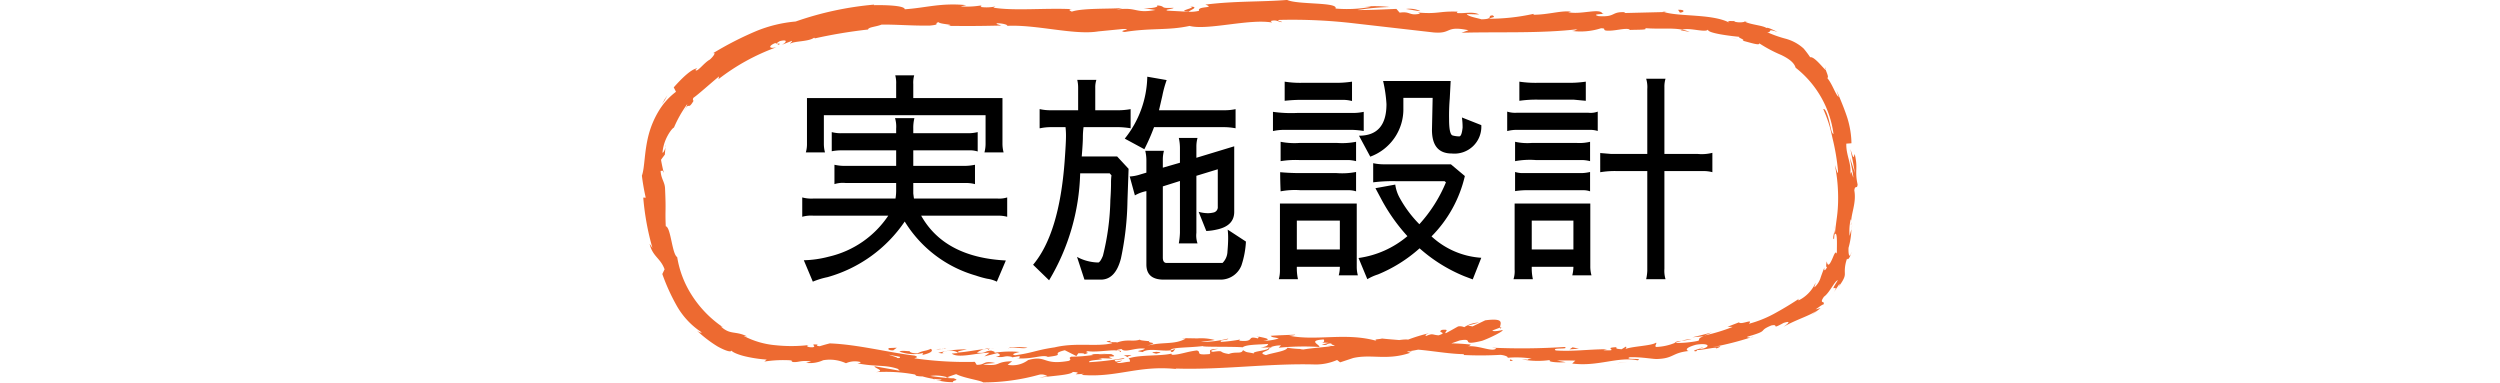 <svg xmlns="http://www.w3.org/2000/svg" width="222" height="34.001" viewBox="0 0 222 34.001">
  <g id="グループ_912" data-name="グループ 912" transform="translate(-841 -1946.999)">
    <g id="グループ_899" data-name="グループ 899" transform="translate(-10.028 -17.057)">
      <path id="パス_6629" data-name="パス 6629" d="M203.829,11.24a2.986,2.986,0,0,1-.1.8h1.7a2.986,2.986,0,0,1-.1-.8V7.22h-7.92V5.98a2.469,2.469,0,0,1,.08-.78h-1.68a2.587,2.587,0,0,1,.08.78V7.22h-7.92v4.04a2.641,2.641,0,0,1-.1.78h1.7a2.905,2.905,0,0,1-.1-.78V8.74h14.36Zm-5.72,6.42h6.86a2.905,2.905,0,0,1,.78.1V16.04a2.317,2.317,0,0,1-.86.1h-7.42q-.06-.42-.06-.48v-.9h4.68a2.986,2.986,0,0,1,.8.1V13.14a4.707,4.707,0,0,1-1,.1h-4.48V11.86h4.9a2.354,2.354,0,0,1,.82.1V10.24a3.538,3.538,0,0,1-.86.1h-4.86V9.92a3.517,3.517,0,0,1,.1-.92h-1.72a2.655,2.655,0,0,1,.1.94v.4h-4.86a3.242,3.242,0,0,1-.86-.1v1.7a4.384,4.384,0,0,1,.86-.08h4.86v1.38h-4.48a4.207,4.207,0,0,1-1-.1v1.72a2.419,2.419,0,0,1,1-.1h4.48v.58a4.249,4.249,0,0,1-.06.8h-7.3a3.053,3.053,0,0,1-.98-.1v1.72a2.834,2.834,0,0,1,.98-.1h6.66a8.7,8.7,0,0,1-5.28,3.64,9.531,9.531,0,0,1-2.22.32l.8,1.9a7.167,7.167,0,0,1,1.3-.4,12.285,12.285,0,0,0,6.86-4.94,10.941,10.941,0,0,0,6.32,4.8,8.543,8.543,0,0,0,1,.28,2.855,2.855,0,0,1,.86.26l.8-1.88Q200.189,21.36,198.109,17.66Zm15.98,5.68q1.28-.02,1.76-1.88a26.4,26.4,0,0,0,.58-5.12l.1-2.84-1.02-1.1h-3.14q.1-1.22.1-1.68a7.107,7.107,0,0,1,.06-.92h3.16a7.316,7.316,0,0,1,1.02.1V8.2a6.532,6.532,0,0,1-1.28.1h-1.86v-2a2.1,2.1,0,0,1,.1-.7h-1.7a2.883,2.883,0,0,1,.08.7v2h-2.4a4.366,4.366,0,0,1-1-.1h-.02V9.9h.04a4.606,4.606,0,0,1,.98-.1h1.28a6.751,6.751,0,0,1,.04.84q0,.54-.12,2.2-.48,6.42-2.8,9.18l1.42,1.38a19.418,19.418,0,0,0,2.76-9.5h2.62l.16.18a4.821,4.821,0,0,0-.04.68q0,.66-.06,1.52a21.866,21.866,0,0,1-.66,4.94q-.22.54-.4.6a4.174,4.174,0,0,1-1-.14,3.93,3.93,0,0,1-.9-.36l.66,2.02Zm4.1-18.02a9.053,9.053,0,0,1-2,5.5l1.74.94a18.124,18.124,0,0,0,.86-1.96h6.24a5.517,5.517,0,0,1,1,.1V8.2a4.606,4.606,0,0,1-.98.1h-5.82l.3-1.3a9.728,9.728,0,0,1,.38-1.38Zm1.38,7.3a3,3,0,0,1,.1-.72h-1.66a3.718,3.718,0,0,1,.1.9v1.04l-.54.16a3.516,3.516,0,0,1-.94.18l.46,1.68a3.308,3.308,0,0,1,1.02-.38V22q0,1.34,1.54,1.34h5.04a1.985,1.985,0,0,0,1.86-1.26,7.9,7.9,0,0,0,.4-2.12l-1.62-1.06a6.431,6.431,0,0,1,.04.78q0,.48-.06,1.16a1.484,1.484,0,0,1-.44,1.02h-4.96q-.34,0-.34-.48V15.06l1.52-.48v4.6a6.773,6.773,0,0,1-.1.94h1.66a2.174,2.174,0,0,1-.1-.94V14.12l1.9-.58v3.32a.48.48,0,0,1-.38.52,2.082,2.082,0,0,1-.54.06,3.181,3.181,0,0,1-.78-.12l.68,1.7a4.774,4.774,0,0,0,.9-.12q1.58-.32,1.58-1.58V11.5l-3.36,1.02v-.98a2.906,2.906,0,0,1,.1-.78h-1.66a4.164,4.164,0,0,1,.1.96v1.24l-1.52.44Zm22.78,5.8a10.508,10.508,0,0,1-1.78-2.4,3.355,3.355,0,0,1-.36-1.12l-1.76.32.62,1.16a16.161,16.161,0,0,0,2.22,3.1,8.53,8.53,0,0,1-4.34,1.94l.78,1.88a4.507,4.507,0,0,1,.94-.42,12.892,12.892,0,0,0,3.7-2.32,13.857,13.857,0,0,0,3.98,2.48l.74.28.76-1.92a7.182,7.182,0,0,1-4.42-1.9,11.182,11.182,0,0,0,2.96-5.36l-1.24-1.04h-5.88a4.47,4.47,0,0,1-1.02-.1v1.7a13.6,13.6,0,0,1,2.08-.1h4.26l.12.1A12.829,12.829,0,0,1,242.349,18.42Zm-2.92-10.66q0,2.8-2.44,2.8l1,1.86a4.475,4.475,0,0,0,2.94-4.3V7.2h2.6l-.06,2.84q0,2.1,1.76,2.1a2.388,2.388,0,0,0,2.62-2.52l-1.72-.68a6.373,6.373,0,0,1,.06.9q-.08.78-.3.78a2.248,2.248,0,0,1-.58-.08q-.32-.08-.32-1.44a18.045,18.045,0,0,1,.06-1.84l.08-1.56h-6A11.975,11.975,0,0,1,239.429,7.76Zm-3.38,7.64a2.145,2.145,0,0,1,.68.1V13.78a6.408,6.408,0,0,1-1.72.1h-3.18q-.98,0-1.84-.08,0,.74.04,1.7a6.687,6.687,0,0,1,1.76-.1Zm-6.02-4.3v1.72a8.235,8.235,0,0,1,1.62-.1h4.4a3.311,3.311,0,0,1,.68.1V11.1a6.408,6.408,0,0,1-1.72.1h-3.26A6.408,6.408,0,0,1,230.029,11.1Zm5.7-3.72a3.212,3.212,0,0,1,.64.1V5.76a9.464,9.464,0,0,1-1.7.1h-2.6a8.9,8.9,0,0,1-1.68-.1v1.7a12.9,12.9,0,0,1,1.78-.08Zm-4.24,1.16a11.675,11.675,0,0,1-2.14-.1v1.7h.04a4.606,4.606,0,0,1,.98-.1h6.02a8.013,8.013,0,0,1,1.02.1V8.44a4.606,4.606,0,0,1-.98.1Zm3.8,12.12h-3.82V18.1h3.82Zm0,1.54a2.827,2.827,0,0,1-.1.76h1.7a2.827,2.827,0,0,1-.1-.76V16.58h-6.82v5.9a2.933,2.933,0,0,1-.1.82h1.7a4.592,4.592,0,0,1-.1-1.1Zm15.42,1.1h1.72a4.592,4.592,0,0,1-.1-1.1h3.7a3.311,3.311,0,0,1-.1.76h1.7v-.02a2.9,2.9,0,0,1-.1-.78V16.58h-6.72v5.86A2.318,2.318,0,0,1,250.709,23.3Zm5.32-2.64h-3.7V18.1h3.7Zm-5.88-12.24v1.72h.04a3.214,3.214,0,0,1,.82-.1h6.5a2.267,2.267,0,0,1,.68.1V8.42a1.8,1.8,0,0,1-.84.1h-6.34A2.317,2.317,0,0,1,250.149,8.42Zm13.96,3.76V6.24a2.365,2.365,0,0,1,.1-.74h-1.72a2.568,2.568,0,0,1,.1.92v5.76h-3.2l-.96-.08-.02-.02V13.8h.02a7.742,7.742,0,0,1,1.48-.1h2.68v8.86a4.133,4.133,0,0,1-.1.74h1.72a2.569,2.569,0,0,1-.1-.92V13.7h3.46a2.986,2.986,0,0,1,.8.1V12.08a3.845,3.845,0,0,1-1.3.1Zm-8.04-4.82,1.06.1V5.76a10.351,10.351,0,0,1-1.78.1h-2.36a9.761,9.761,0,0,1-1.76-.1v1.7a10.394,10.394,0,0,1,1.76-.1Zm-5.22,3.74v1.72a7.116,7.116,0,0,1,1.82-.1h4.1a3.066,3.066,0,0,1,.74.1V11.1a4.03,4.03,0,0,1-1.22.1h-3.92A5.105,5.105,0,0,1,250.849,11.1Zm6.66,4.4V13.78a3.538,3.538,0,0,1-.86.1h-5.2a2.326,2.326,0,0,1-.6-.1v1.7a6.986,6.986,0,0,1,1.22-.08h4.86A1.712,1.712,0,0,1,257.509,15.5Z" transform="translate(734.718 1965.547)"/>
      <g id="おれんじせん" transform="translate(908.028 1962.163)">
        <g id="グループ_394" data-name="グループ 394">
          <g id="グループ_393" data-name="グループ 393">
            <g id="グループ_392" data-name="グループ 392">
              <g id="グループ_391" data-name="グループ 391">
                <g id="グループ_390" data-name="グループ 390">
                  <path id="パス_4734" data-name="パス 4734" d="M21.959,32.8c-.163.054-.084.213.354.207l.325-.237Z" fill="#ed6a31"/>
                  <path id="パス_4735" data-name="パス 4735" d="M24.869,33.422c.52-.109,1.116-.309.79-.553-.514.231-.633.125-1.191.4-.439.018-.759-.121-.681-.207-.158.057-.674-.094-.918.053a3.641,3.641,0,0,0,2.038.138C25.067,33.314,24.908,33.376,24.869,33.422Z" fill="#ed6a31"/>
                  <path id="パス_4736" data-name="パス 4736" d="M67.636,32.983l-.273-.05A1.627,1.627,0,0,0,67.636,32.983Z" fill="#ed6a31"/>
                  <path id="パス_4737" data-name="パス 4737" d="M94.212,32.732c-.2.048-.278.088-.283.113C94.112,32.792,94.261,32.745,94.212,32.732Z" fill="#ed6a31"/>
                  <path id="パス_4738" data-name="パス 4738" d="M98.725,31.776l-.264.073A.621.621,0,0,0,98.725,31.776Z" fill="#ed6a31"/>
                  <path id="パス_4739" data-name="パス 4739" d="M67.636,32.983l.7.13C68.393,33.034,67.979,33.026,67.636,32.983Z" fill="#ed6a31"/>
                  <path id="パス_4740" data-name="パス 4740" d="M30.76,32.83a2.079,2.079,0,0,0-.382.073l.359-.033A.191.191,0,0,1,30.76,32.83Z" fill="#ed6a31"/>
                  <path id="パス_4741" data-name="パス 4741" d="M55.978,32.747l-.215,0a1.113,1.113,0,0,0-.177.107Z" fill="#ed6a31"/>
                  <path id="パス_4742" data-name="パス 4742" d="M47.038,33.155c.2,0,.26-.225.332-.323a.842.842,0,0,1-.432.176C46.936,33.05,46.966,33.1,47.038,33.155Z" fill="#ed6a31"/>
                  <path id="パス_4743" data-name="パス 4743" d="M32.795,33.644l-.252.039Z" fill="#ed6a31"/>
                  <path id="パス_4744" data-name="パス 4744" d="M62.368,32.913a.178.178,0,0,0,.078.081C62.447,32.967,62.417,32.94,62.368,32.913Z" fill="#ed6a31"/>
                  <path id="パス_4745" data-name="パス 4745" d="M66.013,32.024c-.005.016.006.025.006.038C66.068,32.034,66.081,32.016,66.013,32.024Z" fill="#ed6a31"/>
                  <path id="パス_4746" data-name="パス 4746" d="M76.339,30.927l-.136.05a.353.353,0,0,0,0,.125Z" fill="#ed6a31"/>
                  <path id="パス_4747" data-name="パス 4747" d="M106.284,27.31l-.025.035C106.151,27.577,106.221,27.451,106.284,27.31Z" fill="#ed6a31"/>
                  <path id="パス_4748" data-name="パス 4748" d="M48.629,2.472c.874.1-1.364.393-.055.472C48.445,2.873,49.707,2.483,48.629,2.472Z" fill="#ed6a31"/>
                  <path id="パス_4749" data-name="パス 4749" d="M30.992,32.854l.366-.013A3.412,3.412,0,0,0,30.992,32.854Z" fill="#ed6a31"/>
                  <path id="パス_4750" data-name="パス 4750" d="M48.574,2.944v0l.135.006Z" fill="#ed6a31"/>
                  <path id="パス_4751" data-name="パス 4751" d="M105.066,7.859a.655.655,0,0,0,.054.225C105.134,8.065,105.127,8.011,105.066,7.859Z" fill="#ed6a31"/>
                  <path id="パス_4752" data-name="パス 4752" d="M107.4,22.235l.09-.343A2.994,2.994,0,0,0,107.4,22.235Z" fill="#ed6a31"/>
                  <path id="パス_4753" data-name="パス 4753" d="M98.386,3.919a1.626,1.626,0,0,0-.512-.162.453.453,0,0,0,.073.046A.9.9,0,0,1,98.386,3.919Z" fill="#ed6a31"/>
                  <path id="パス_4754" data-name="パス 4754" d="M90.622,2.9l.142.048.246,0Z" fill="#ed6a31"/>
                  <path id="パス_4755" data-name="パス 4755" d="M42.782,33.448a1.147,1.147,0,0,1,.363.182C43.02,33.48,44.151,33.386,42.782,33.448Z" fill="#ed6a31"/>
                  <path id="パス_4756" data-name="パス 4756" d="M30.766,32.952a.3.3,0,0,1,.225-.1l-.254.016C30.716,32.9,30.712,32.933,30.766,32.952Z" fill="#ed6a31"/>
                  <path id="パス_4757" data-name="パス 4757" d="M97.623,5.473c-.37-.1-.738-.215-1.117-.3Z" fill="#ed6a31"/>
                  <path id="パス_4758" data-name="パス 4758" d="M2.135,14.741l-.033.253A.663.663,0,0,0,2.135,14.741Z" fill="#ed6a31"/>
                  <path id="パス_4759" data-name="パス 4759" d="M93.046,4.731a3.021,3.021,0,0,0-.66-.2.536.536,0,0,0-.142.046Z" fill="#ed6a31"/>
                  <path id="パス_4760" data-name="パス 4760" d="M43.148,33.632l0,0Z" fill="#ed6a31"/>
                  <path id="パス_4761" data-name="パス 4761" d="M51.183,32.868c-1.162.031-.537.3-.778.467-1.386.123-.649-.19-1.126-.322-.865.1-1.522.381-2.171.389-.05-.045-.176-.059-.03-.122-.911.251-2.727.094-3.788.416a.331.331,0,0,1-.142-.066c.179.137.21.28.179.384-.522.021-.962.218-1.166.039a.829.829,0,0,0,.492-.148l-.544.1c-.5-.246.744-.124.737-.322a25.318,25.318,0,0,1-3.122.373c-.185-.258,1.911-.182.807-.364l1.272.047c-.987-.372.772,0-.137-.407-1.674-.009-1.863.222-3.534.233-.366.166.137.207-.229.374-2.344.412-1.9-.53-3.6-.076a2.288,2.288,0,0,1-1.824.423l.4-.313c-1.588.028-.9.472-2.565.288.295-.111,1.246-.112,1.005-.143-1.077-.219-.758.179-1.587.173l-.166-.265a32.133,32.133,0,0,1-5.373-.316c.117-.059.448-.085.028-.239-2.366-.282-5.059-.991-7.536-1.085-.322.081-.611.164-.888.249-.2,0-.371-.09-.157-.141-.87-.076-.043.145-.461.237-.5.022-.653-.139-.341-.2a13.258,13.258,0,0,1-2.956.019,7.49,7.49,0,0,1-2.845-.828l.308.045c-1.072-.527-1.482-.1-2.345-.894l.206.082a9.748,9.748,0,0,1-2.782-2.86,8.875,8.875,0,0,1-1.289-3.37c-.466-.272-.558-2.651-1.015-2.74-.069-1.6.037-1.186-.064-3.364-.023-.572-.352-.837-.394-1.555l.237-.014c-.077-.318-.143-.64-.2-.967.108-.161.23-.314.342-.464.014-.213.029-.428.056-.639-.07.244-.2.516-.268.466A3.824,3.824,0,0,1,2.3,13.915c.236-.434.494-.7.545-.687a10.46,10.46,0,0,1,1.177-2.081c.031.1-.2.437-.338.728.606-1.163.324-.029.927-1.066-.151.079-.043-.159-.059-.212.5-.351,1.507-1.27,2.3-1.92l-.056.249a18.822,18.822,0,0,1,5.14-2.833c-.736.164-.671-.156-.088-.379l.313.16c.333-.273-.645.114.079-.326.771-.2.591.122.184.327l.892-.353c.074.057-.132.155-.16.265.336-.266,1.647-.175,2.14-.549l.068.062a44.115,44.115,0,0,1,4.722-.786c.015-.217.693-.233,1.2-.437,1.284-.015,2.709.11,4.254.091,1.088-.1.319-.182.81-.307.078.194,1.628.207.822.333,1.863.009,2.378.021,4.752-.033-.253-.093-.541-.141-.388-.2.431-.012.974.128.908.22l-.114.015c2.667-.167,6.133.875,8.293.469l-.12.019,2.222-.218c1.024.012-.612.162.148.267,2.389-.381,3.82-.116,5.759-.538,1.584.418,5.326-.662,7.324-.3l-.118-.134c.513-.146.626.066,1.005.1-.054-.108-.562-.119-.241-.2a47.161,47.161,0,0,1,6.79.322l6.9.79c1.685.15,1-.633,3.109-.195L72.78,4.8c3.435-.092,7.03.074,10.319-.314-.195.066-.2.143-.521.154a5.964,5.964,0,0,0,2.586-.235c.514,0,.123.132.441.2.7.089,1.742-.276,2.114-.094.063.029-.194.062-.321.078.453-.1,2.1.017,1.672-.2,1.223.11,2.351-.046,3.316.14.656-.212,2.055.293,2.291-.012-.12.321,2.034.579,2.792.648-.266.034.6.274.276.339.814.217,1.539.453,1.472.231a12.089,12.089,0,0,0,1.971,1.047c.612.3,1.132.65,1.263,1.124a8.986,8.986,0,0,1,3.365,5.886c-.183-.043-.254-.649-.4-1.214s-.354-1.1-.507-.988a11.753,11.753,0,0,1,.5,1.319c.133.405.22.823.324,1.283a19.359,19.359,0,0,1,.481,2.864c.017.574-.186-.306-.272-.49a15.033,15.033,0,0,1,.282,3.162,12.314,12.314,0,0,1-.107,1.459c-.063.483-.138,1.011-.18,1.5a1.17,1.17,0,0,1-.016-.435c-.058.392-.219.885-.057.872l.032-.381c.351-.572.169,1.62.234,1.714-.139-.381-.274.1-.452.487s-.373.706-.457.155c-.057.229-.1.537.021.528-.179.312-.28.376-.239.012-.222.591-.294.782-.352.971a1.969,1.969,0,0,1-.518.794c-.046-.051.079-.253.087-.4a3.182,3.182,0,0,1-1.517,1.569c.026-.074-.1-.055.153-.221-.726.481-1.384.886-2.1,1.281a10.188,10.188,0,0,1-2.46,1.013c.457-.511-.686.128-.879-.129l-1.013.395.457.01a16.043,16.043,0,0,1-2.513.763l.666-.275c-.577.153-1.155.308-1.74.435.339-.032.681-.054,1.018-.1-.919.353.181.341-1.1.516a9.156,9.156,0,0,1-1.475.086h0a4.807,4.807,0,0,1-1.647.356c-.195-.067.108-.335-.019-.38-.435.3-2.227.311-2.8.6.194-.074.192-.228.125-.252L87,32.907c-.45-.034-.517-.06-.452-.184-1.341.045.448.349-1.154.27a2.046,2.046,0,0,1,.322-.089c-1.6,0-3.092.22-4.567.109-.431-.292,1.286-.06.79-.308a59.1,59.1,0,0,1-6.457.062l.382.053c-.309.393-1.52-.289-2.572-.169.257-.013.349-.2.277-.163-1.4-.159-2.887-.1-5.035-.132l.273-.085c-.824-.155-2.187-.211-3.084-.318-.274.087-.788.039-.485.21-2.746-.773-5.31.033-7.769-.46.3,0,.706-.089.47-.09-.7.032-1.406.051-2.108.1.169.176.277.1.72.236a4.693,4.693,0,0,1-1.377.209c.942-.134-.012-.286-.424-.378.07.053-.069.116-.033.171-1.106-.3-.175.358-1.677.193l.076-.1a13.808,13.808,0,0,1-1.674.208c-.259-.193.592-.126.623-.293a9.753,9.753,0,0,1-2.433.3c.357-.075.875-.1,1.233-.174a4.662,4.662,0,0,0-1.566-.141l.061,0-1.443-.026.37.044c-1.029.595-2.154.232-3.558.676,1.365-.424.216-.208.307-.448-.369-.04-.928-.074-.774-.151-.661.234-1.137-.07-2.069.27-.048-.072-.721.042-.582-.156-.872.119.216.116.149.215-1.334.348-3.194-.089-5.112.371-1.666.242-1.963.5-3.515.7-.53-.1.419-.29.419-.29a9,9,0,0,0-2.282.076c.16-.072-.008-.119-.253-.2-.639.03-.422.281-1.268.184a2.361,2.361,0,0,1,.633-.313c-.751.079-1.494.243-2.274.3-.207-.132.471-.2.744-.281a10.009,10.009,0,0,0-2.543.311l.562.082c-.32.009-.162-.179.074-.215.752-.16,1.083.076,1.126.152l-.556.046c.572.453,2.237-.074,3.355-.075l-.46.328,1.144-.293c.247.075.42.248-.133.315.81.131.709-.138,1.406.014.077.025.043.041-.027.056l.783-.124c-.151.073.141.223-.345.194,1.421.121,2.265-.345,2.809-.133l-.117.027c1.951-.223.177-.246,1.626-.607l1.023.518.177-.247c.2,0,.6-.013.535.085.74-.21-.135-.094.291-.274.985.152,2.668-.283,2.913.077.336-.2-.937-.074.09-.269.323.382,1.192-.151,2.091-.028-.258.226-1.1.174-.206.3.511-.389,1.73-.037,2.472-.154.018-.284,1.617-.215,2.866-.377-.074.1,2.368.032,3.535.106l-.033.048c.216-.3,1.422-.275,2.3-.342-.032.17-.189.239-.661.323l.822-.015a2.593,2.593,0,0,1,.982-.182l-.206.21a22.416,22.416,0,0,1,3.609-.068c.087-.193-1.109-.579.391-.668.052.108.1.293-.291.323a2.519,2.519,0,0,1,.716-.018l-.6.158c.639.1.341-.138.854-.1-.016.152.376.122.3.24a3.019,3.019,0,0,0-.644-.026,5.172,5.172,0,0,1,1.5.295c-.046-.089.01-.2.434-.2,1.1.048.365.2,1,.316.271-.093.962.061.995-.165a.766.766,0,0,1,.493.2c.573-.066,2.648.151,2.027-.134l-.144-.026.093,0h0c1.875-.094,3.852.414,5.707.443l-.008.076a31.077,31.077,0,0,0,3.258-.014c.326.019.764.176.62.261a8.944,8.944,0,0,1,2.164.073c-.856.1.29.128-.876.065a7.375,7.375,0,0,0,2.534.052c-.407.19.828.256,1.355.2l-.773-.145c.59-.019,1.106-.008,1.63.006l-.282.258c2.285.3,4.059-.644,5.815-.283.581-.231-1.24-.018-.722-.274,1.037-.045,2.16.188,2.488.153,1.446-.055,1.275-.548,2.765-.707-.206-.054-.422-.258.65-.558,1.022-.167,1.332.1.7.323-.244.062-.369.053-.365.022-.325.1-.754.223-.327.24l.116-.116c.531.005,1.935-.352,1.641-.123.753-.277.295-.22-.289-.136a26.7,26.7,0,0,0,3.391-.86c-.225.026-.451-.015-.243-.082,1.96-.561.793-.448,2.059-.978.776-.165-.127.433,1.1-.229.817-.256.266.148-.018.354,1.09-.636,2.265-.961,2.933-1.423l-.567.476c.342-.285.642-.479.93-.726l-.443.122c.356-.245.644-.474.684-.42.24-.4-.441,0,.064-.712.488-.333.945-1.4,1.232-1.465-.475.756-.438.725-.315.705.108-.03.27-.074-.188.573l.633-.928c.057-.045.012.08-.038.193.545-.727.534-.965.527-1.185a3.184,3.184,0,0,1,.2-1.279c.072.247.36-.316.387-.59-.166.663-.289.255-.259-.361a6.664,6.664,0,0,0,.254-1.659l-.16.6a4.784,4.784,0,0,1,.092-1.455c.118-.038-.036.666.053.418-.082-.824.489-1.851.274-3,.067-.534.259-.065.291-.536-.277-1.264.061-1.41-.258-2.7-.13.4-.076.457-.381-.43.142.7.285,1.411.4,2.135-.136-.459-.286-.907-.435-1.353.087.644.288,1.356.291,1.755-.214-.651-.166-.583-.282-.257.181-.924-.377-1.736-.335-2.77l.455-.032a7.478,7.478,0,0,0-.094-1.09,8.234,8.234,0,0,0-.263-1.134c-.245-.766-.571-1.551-.989-2.531.081.215.146.436.214.653-.269-.19-.569-1.174-1.02-1.7.166-.031-.03-.418-.131-.715-.045.083-1-1.234-1.38-1.12a8.812,8.812,0,0,0-.582-.775,3.851,3.851,0,0,0-1.6-.873,10.567,10.567,0,0,1-1.642-.581c.508.043-.119-.372.921-.015-.487-.252-.94-.44-.984-.352-.261-.226-1.472-.309-1.9-.566a1.72,1.72,0,0,1-.918,0c-.057-.043.019-.073.019-.073-.02.073-.927-.089-.455.181-1.508-.824-4.463-.533-5.829-.962l-3.541.087c.065-.046,0-.076.2-.062-1.424-.117-.864.448-2.479.337-.831-.22.852-.16.336-.237-.24-.5-1.944.134-3.036-.115l.261-.04c-.834-.139-2.009.269-3.358.269,0,0,.064-.046.006-.076a18.417,18.417,0,0,1-3.954.433c.407-.188.59-.094.348-.3-.58.017.165.327-1,.35-.374-.119-1.206-.248-1.306-.467l1.09.035c-.547-.3-1.41-.049-1.983-.133l.08-.116c-1.671-.063-1.717.235-3.516.077l.179.1c-1.008.223-.812-.233-1.813-.088L67,2.684c-.656.022-2.3.113-3.477.1a21.247,21.247,0,0,1,2.911-.265A11.758,11.758,0,0,0,63.891,2.5a3.11,3.11,0,0,1,.851,0,11.589,11.589,0,0,1-3.147.151c.263-.586-3.353-.327-4.3-.763-2.31.187-4.623.08-7.261.415.987.353-.77.1-.555.548a3.258,3.258,0,0,1-.9.089l-1.88-.1c-.448-.1.57-.153.5-.255-1.333.076-.575-.146-1.459-.212.191.153-.444.277-1.206.245l1.079.158c-1.852.353-1.622-.306-3.494-.025l.593-.155c-.962.114-3.56-.009-4.527.329-.171-.06-.393-.2.036-.216-2.317-.126-5.2.172-7.014-.137l.183-.107a3.725,3.725,0,0,1-1.314.045c.03-.047.181-.108-.022-.123a7.917,7.917,0,0,1-1.751.076l.5-.115c-2.3-.214-3.539.238-5.461.369,0-.344-1.829-.386-2.746-.364l.028-.05a28.6,28.6,0,0,0-6.969,1.5,11.912,11.912,0,0,0-3.487.844A29.2,29.2,0,0,0,6.277,6.643c.359-.173.094.252-.25.546-.535.29-1.149,1.2-1.273.906l.167-.135c-.547.051-1.436.953-2.093,1.692l.2.391a5.976,5.976,0,0,0-1.468,1.6A8.075,8.075,0,0,0,.6,13.861C.2,15.4.259,16.79,0,17.491a18.928,18.928,0,0,0,.341,1.955l-.22-.007a23.117,23.117,0,0,0,.816,4.477l-.253-.373c.271,1.146.976,1.268,1.33,2.266l-.2.417a17.777,17.777,0,0,0,1.307,2.866,6.858,6.858,0,0,0,2.2,2.323c-.057.014-.167.046-.443-.174a10.851,10.851,0,0,0,1.831,1.41c.709.4,1.317.587,1.239.31-.051.142.45.375,1.11.549a11.773,11.773,0,0,0,2.024.313L10.871,34a11.027,11.027,0,0,1,2.293-.113c.3.054.253.194-.147.1,1.007.184.8-.137,2.015-.005l-.457.132a2.832,2.832,0,0,0,1.522-.232,3.435,3.435,0,0,1,2.025.266A1.949,1.949,0,0,1,19.4,34.04c.071.081-.148.1-.256.116,1.634.329,2.507.1,3.622.508.012.074.08.123.172.161-1.327-.245-2.383-.419-2.282-.417-.029.191,1.025.4.14.532a13.976,13.976,0,0,1,3.434.207.526.526,0,0,1,.128.091l-.113,0a2.672,2.672,0,0,0,.675.081,7.583,7.583,0,0,0,.876.2,5.244,5.244,0,0,0,1.823.312c-.026-.22.7-.12.031-.359.087.023-.107.016-.477-.008a2.085,2.085,0,0,0-.238-.006l.04-.014c-.364-.034-.835-.09-1.367-.165a3.446,3.446,0,0,1,1.5.113c.3-.109.622-.226.8-.276.729.368,2.192.556,2.395.734a18.515,18.515,0,0,0,4.98-.684.968.968,0,0,1,.731.133,5.694,5.694,0,0,0-.738.142c.94-.166,2.788-.227,2.995-.52,1.193.064-.651.3.975.163l-.215.1c3.218.281,5.185-.957,8.771-.479-.248-.028-.372-.041-.424-.087,4.076.141,8.371-.48,12.413-.359a4.72,4.72,0,0,0,1.943-.4l.268.211,1.164-.386c1.656-.37,2.992.249,5.066-.464l-.3-.11c.769-.079,2.39-.5,2.3-.313a.718.718,0,0,1,.529-.187l.047.115c.608-.184,1.212-.383,1.809-.6,1.45-.261-.111.541,1.987.032.765-.264,2.1-.959,1.786-.955-.312.082-.813.15-.87.039l.681-.258c.026-.38.44-.878-1.316-.644l-1.121.54-.427-.078c.334-.078.664-.171.992-.27a2.584,2.584,0,0,0-1.305.416.952.952,0,0,0-.543-.068c-.363.2-.726.413-1.1.606-.172-.109.47-.376-.336-.3-.52.265.6.2-.3.486-.609-.046-.465-.21-1.115.06-.112-.072.021-.158.28-.251a14.643,14.643,0,0,0-1.868.57c-.633-.088-2.043.366-2.031.014a6.864,6.864,0,0,1-1.6.491c.979-.512-2.106.2-1.878-.265-.723.44-2.73.411-4.07.689a.75.75,0,0,1,.339-.091,9.4,9.4,0,0,1-1.484-.115c-.081.306-1.266.434-1.9.652-.949-.244.552-.382.245-.647.06.246-1.615.319-1.288.506-.725-.152-.622-.063-1-.3-.112.381-.664.093-1.252.342-1.045-.152-.279-.345-1.417-.193C50.172,33.035,51.183,32.868,51.183,32.868Zm-27.007.919v0l.552.082Zm-2.255-.394.98.18c.066.088-.033.148-.259.1C22.773,33.649,22.248,33.514,21.92,33.393Zm4.559,2.273c-.373-.015-.489-.079-.533-.129.174.02.376.044.646.059l.047-.021A.358.358,0,0,1,26.479,35.666Z" fill="#ed6a31"/>
                  <path id="パス_4762" data-name="パス 4762" d="M27.174,35.462c.054,0,.084-.006.154,0l-.215-.07-.137.052Z" fill="#ed6a31"/>
                  <path id="パス_4763" data-name="パス 4763" d="M67.315,32.925l.048.008a.392.392,0,0,1-.1-.038A.335.335,0,0,1,67.315,32.925Z" fill="#ed6a31"/>
                  <path id="パス_4764" data-name="パス 4764" d="M1.953,17.061l-.055,0,.048.187Z" fill="#ed6a31"/>
                  <path id="パス_4765" data-name="パス 4765" d="M54.748,31.782a.391.391,0,0,0-.167-.053A.5.5,0,0,0,54.748,31.782Z" fill="#ed6a31"/>
                  <path id="パス_4766" data-name="パス 4766" d="M49.3,31.947l-.774-.032C48.858,31.94,49.1,31.946,49.3,31.947Z" fill="#ed6a31"/>
                  <path id="パス_4767" data-name="パス 4767" d="M45.109,32.1a.23.23,0,0,0-.076.1h.008Z" fill="#ed6a31"/>
                  <path id="パス_4768" data-name="パス 4768" d="M105.918,22.261l.019-.158C105.962,21.723,105.935,21.981,105.918,22.261Z" fill="#ed6a31"/>
                  <path id="パス_4769" data-name="パス 4769" d="M91.72,32.358c.2-.073.4-.145.606-.2C91.978,32.194,91.71,32.234,91.72,32.358Z" fill="#ed6a31"/>
                  <path id="パス_4770" data-name="パス 4770" d="M97.742,5.513l0,0-.122-.037Z" fill="#ed6a31"/>
                  <path id="パス_4771" data-name="パス 4771" d="M93.222,31.99a4.643,4.643,0,0,0-.9.163A4.609,4.609,0,0,0,93.222,31.99Z" fill="#ed6a31"/>
                  <path id="パス_4772" data-name="パス 4772" d="M27.053,32.836l-.2-.01c0,.014-.009.026-.024.035Z" fill="#ed6a31"/>
                  <path id="パス_4773" data-name="パス 4773" d="M26.829,32.861l-.223.025A.507.507,0,0,0,26.829,32.861Z" fill="#ed6a31"/>
                  <path id="パス_4774" data-name="パス 4774" d="M26.137,32.929l.469-.043A1.124,1.124,0,0,0,26.137,32.929Z" fill="#ed6a31"/>
                  <path id="パス_4775" data-name="パス 4775" d="M32.561,32.855l.06-.081A.1.1,0,0,0,32.561,32.855Z" fill="#ed6a31"/>
                  <path id="パス_4776" data-name="パス 4776" d="M34.235,32.763a12,12,0,0,0-1.564-.053l-.05.064C32.878,32.651,33.861,32.917,34.235,32.763Z" fill="#ed6a31"/>
                  <path id="パス_4777" data-name="パス 4777" d="M41.3,33.312l-1.411.033c.252.067.583.158-.056.22C41.621,33.7,39.451,33.4,41.3,33.312Z" fill="#ed6a31"/>
                  <path id="パス_4778" data-name="パス 4778" d="M45.666,33.135c-.752.088.017.121-.02.17C46.12,33.2,46.234,33.172,45.666,33.135Z" fill="#ed6a31"/>
                  <path id="パス_4779" data-name="パス 4779" d="M77.156,33.752l-.086.193C77.658,33.945,77.079,33.869,77.156,33.752Z" fill="#ed6a31"/>
                  <path id="パス_4780" data-name="パス 4780" d="M83.208,32.854l-.565-.119-.268.182Z" fill="#ed6a31"/>
                  <path id="パス_4781" data-name="パス 4781" d="M86.838,34.111l-.256.045.98-.138Z" fill="#ed6a31"/>
                  <path id="パス_4782" data-name="パス 4782" d="M92.014,2.764l.165.251C92.58,3,92.682,2.726,92.014,2.764Z" fill="#ed6a31"/>
                  <path id="パス_4783" data-name="パス 4783" d="M69.126,2.874a2.275,2.275,0,0,0-1.279-.181C68.359,2.751,68.863,2.885,69.126,2.874Z" fill="#ed6a31"/>
                  <path id="パス_4784" data-name="パス 4784" d="M2.025,10.8l.237-.444c-.172.264-.35.519-.5.8C1.85,11.039,1.93,10.912,2.025,10.8Z" fill="#ed6a31"/>
                </g>
              </g>
            </g>
          </g>
        </g>
      </g>
    </g>
    <rect id="長方形_335" data-name="長方形 335" width="222" height="34" transform="translate(841 1947)" fill="#fff" opacity="0"/>
  </g>
</svg>
